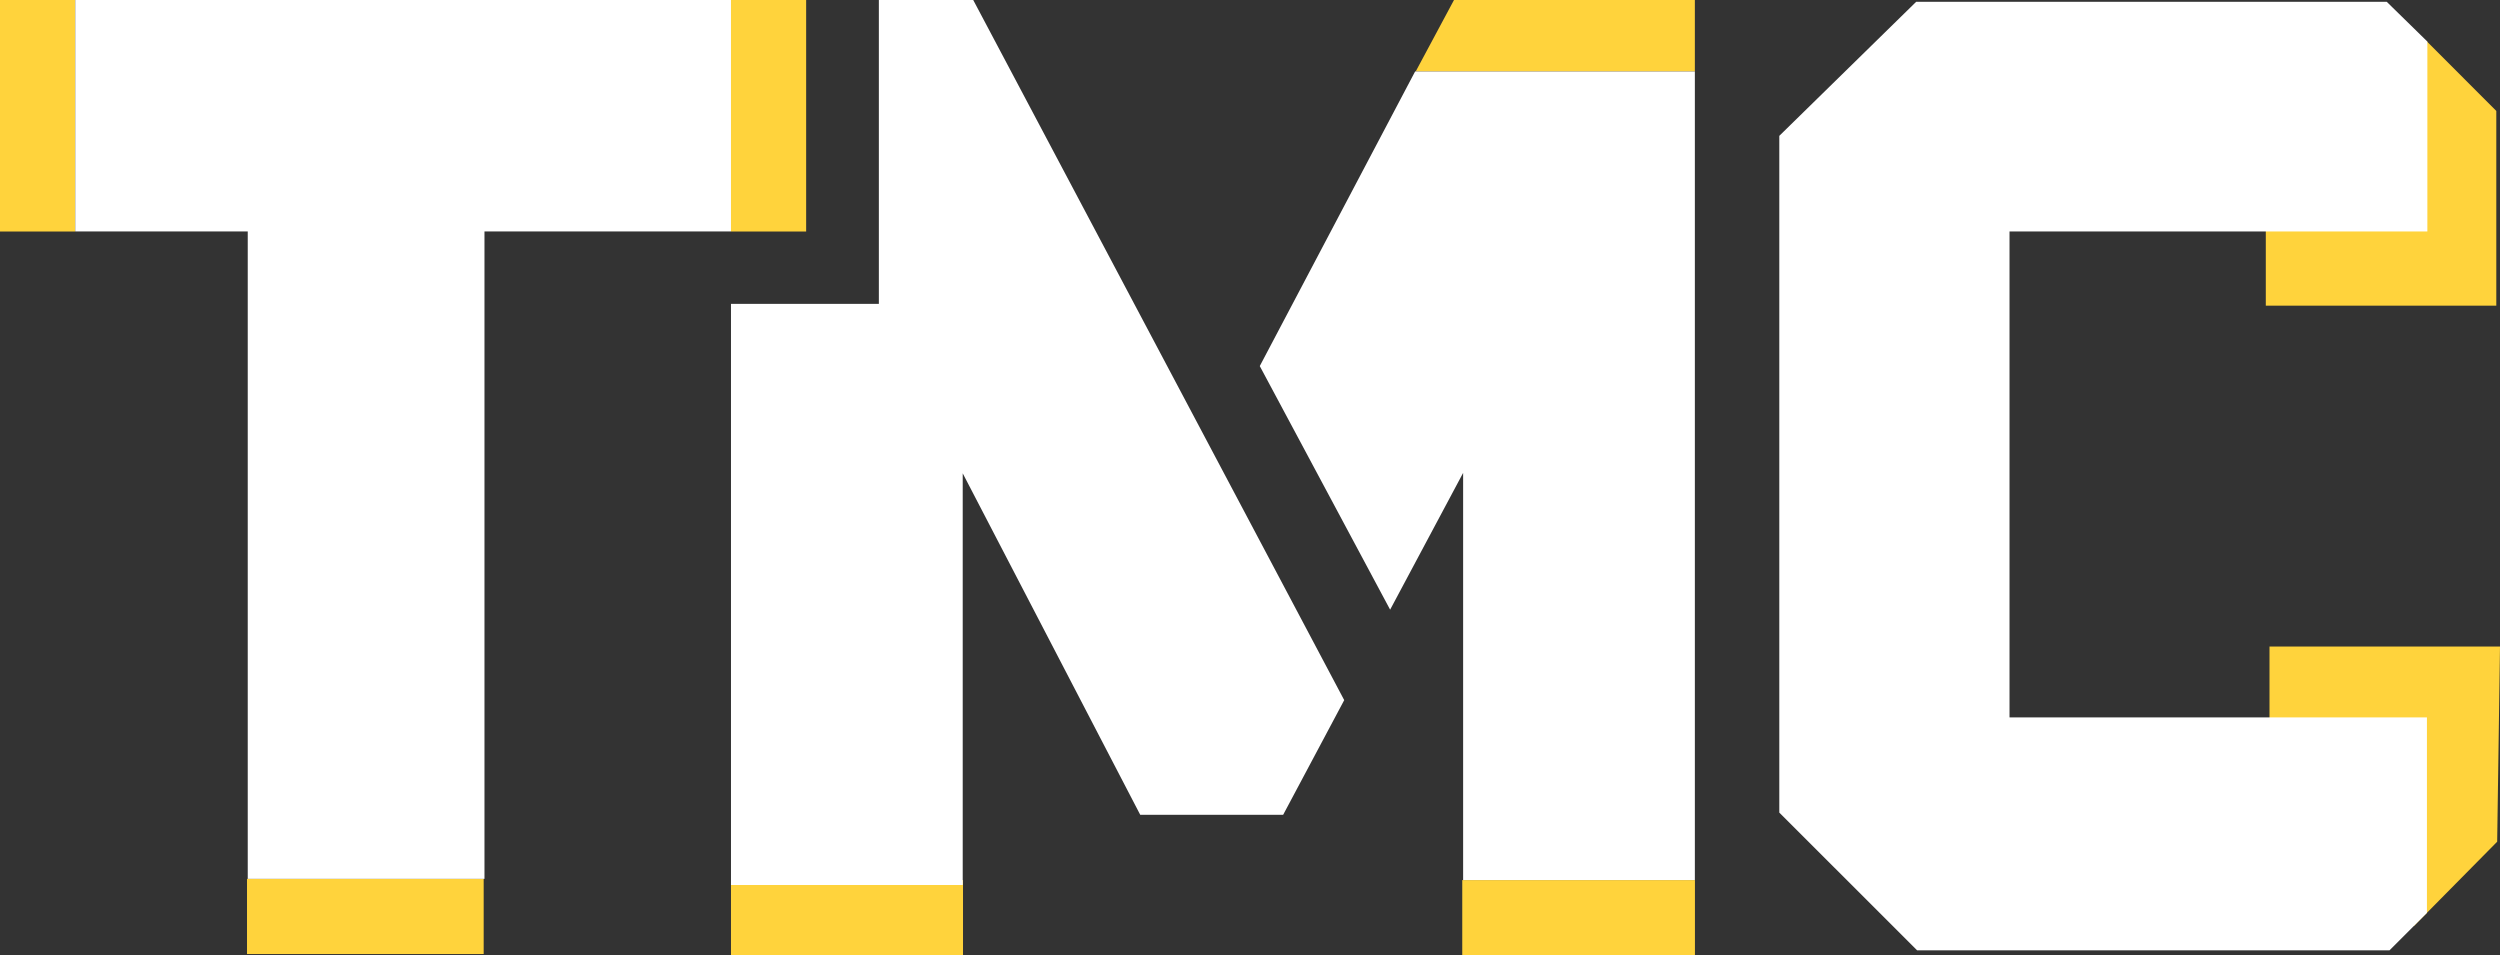<svg xmlns="http://www.w3.org/2000/svg" width="345.22" height="131.91" viewBox="0 0 345.22 131.91"><rect x="0" y="0" width="345.22" height="131.91" fill="#333333" stroke="none"/><rect width="10.38" height="31.97" style="fill:#ffd33c"/><rect x="100.94" width="10.38" height="31.97" style="fill:#ffd33c"/><rect x="34.11" y="121.36" width="32.68" height="10.38" style="fill:#ffd33c"/><rect x="100.94" y="121.53" width="32.04" height="10.38" style="fill:#ffd33c"/><rect x="201.92" y="121.53" width="32.13" height="10.38" style="fill:#ffd33c"/><polygon points="234.04 9.87 234.04 0 200.78 0 195.49 9.87 234.04 9.87" style="fill:#ffd33c"/><polygon points="335.14 5.74 344.71 15.32 344.71 42.21 312.88 42.21 312.88 13.28 335.14 6.21 335.14 5.74" style="fill:#ffd33c"/><polygon points="322.97 125.74 313.39 116.17 313.39 89.28 345.22 89.28 344.83 116.23 333.33 127.87 322.97 125.74" style="fill:#ffd33c"/><polygon points="10.39 0 100.94 0 100.94 31.96 66.9 31.96 66.9 121.36 34.21 121.36 34.21 31.96 10.39 31.96 10.39 0" style="fill:#fff"/><polygon points="100.94 122.21 132.94 122.21 132.94 65.36 157.45 112.51 177.19 112.51 185.62 96.68 134.39 0 121.36 0 121.36 41.96 100.94 41.96 100.94 122.21" style="fill:#fff"/><polygon points="173.96 50.55 195.41 9.87 234.04 9.87 234.04 121.53 202.04 121.53 202.04 65.3 191.96 84.19 173.96 50.55" style="fill:#fff"/><polygon points="335.19 31.96 335.19 5.74 329.58 0.25 264.6 0.25 245.7 18.76 245.7 112.21 264.73 131.23 329.96 131.23 335.13 126.06 335.13 99.06 277.49 99.06 277.49 31.96 335.19 31.96" style="fill:#fff"/></svg>